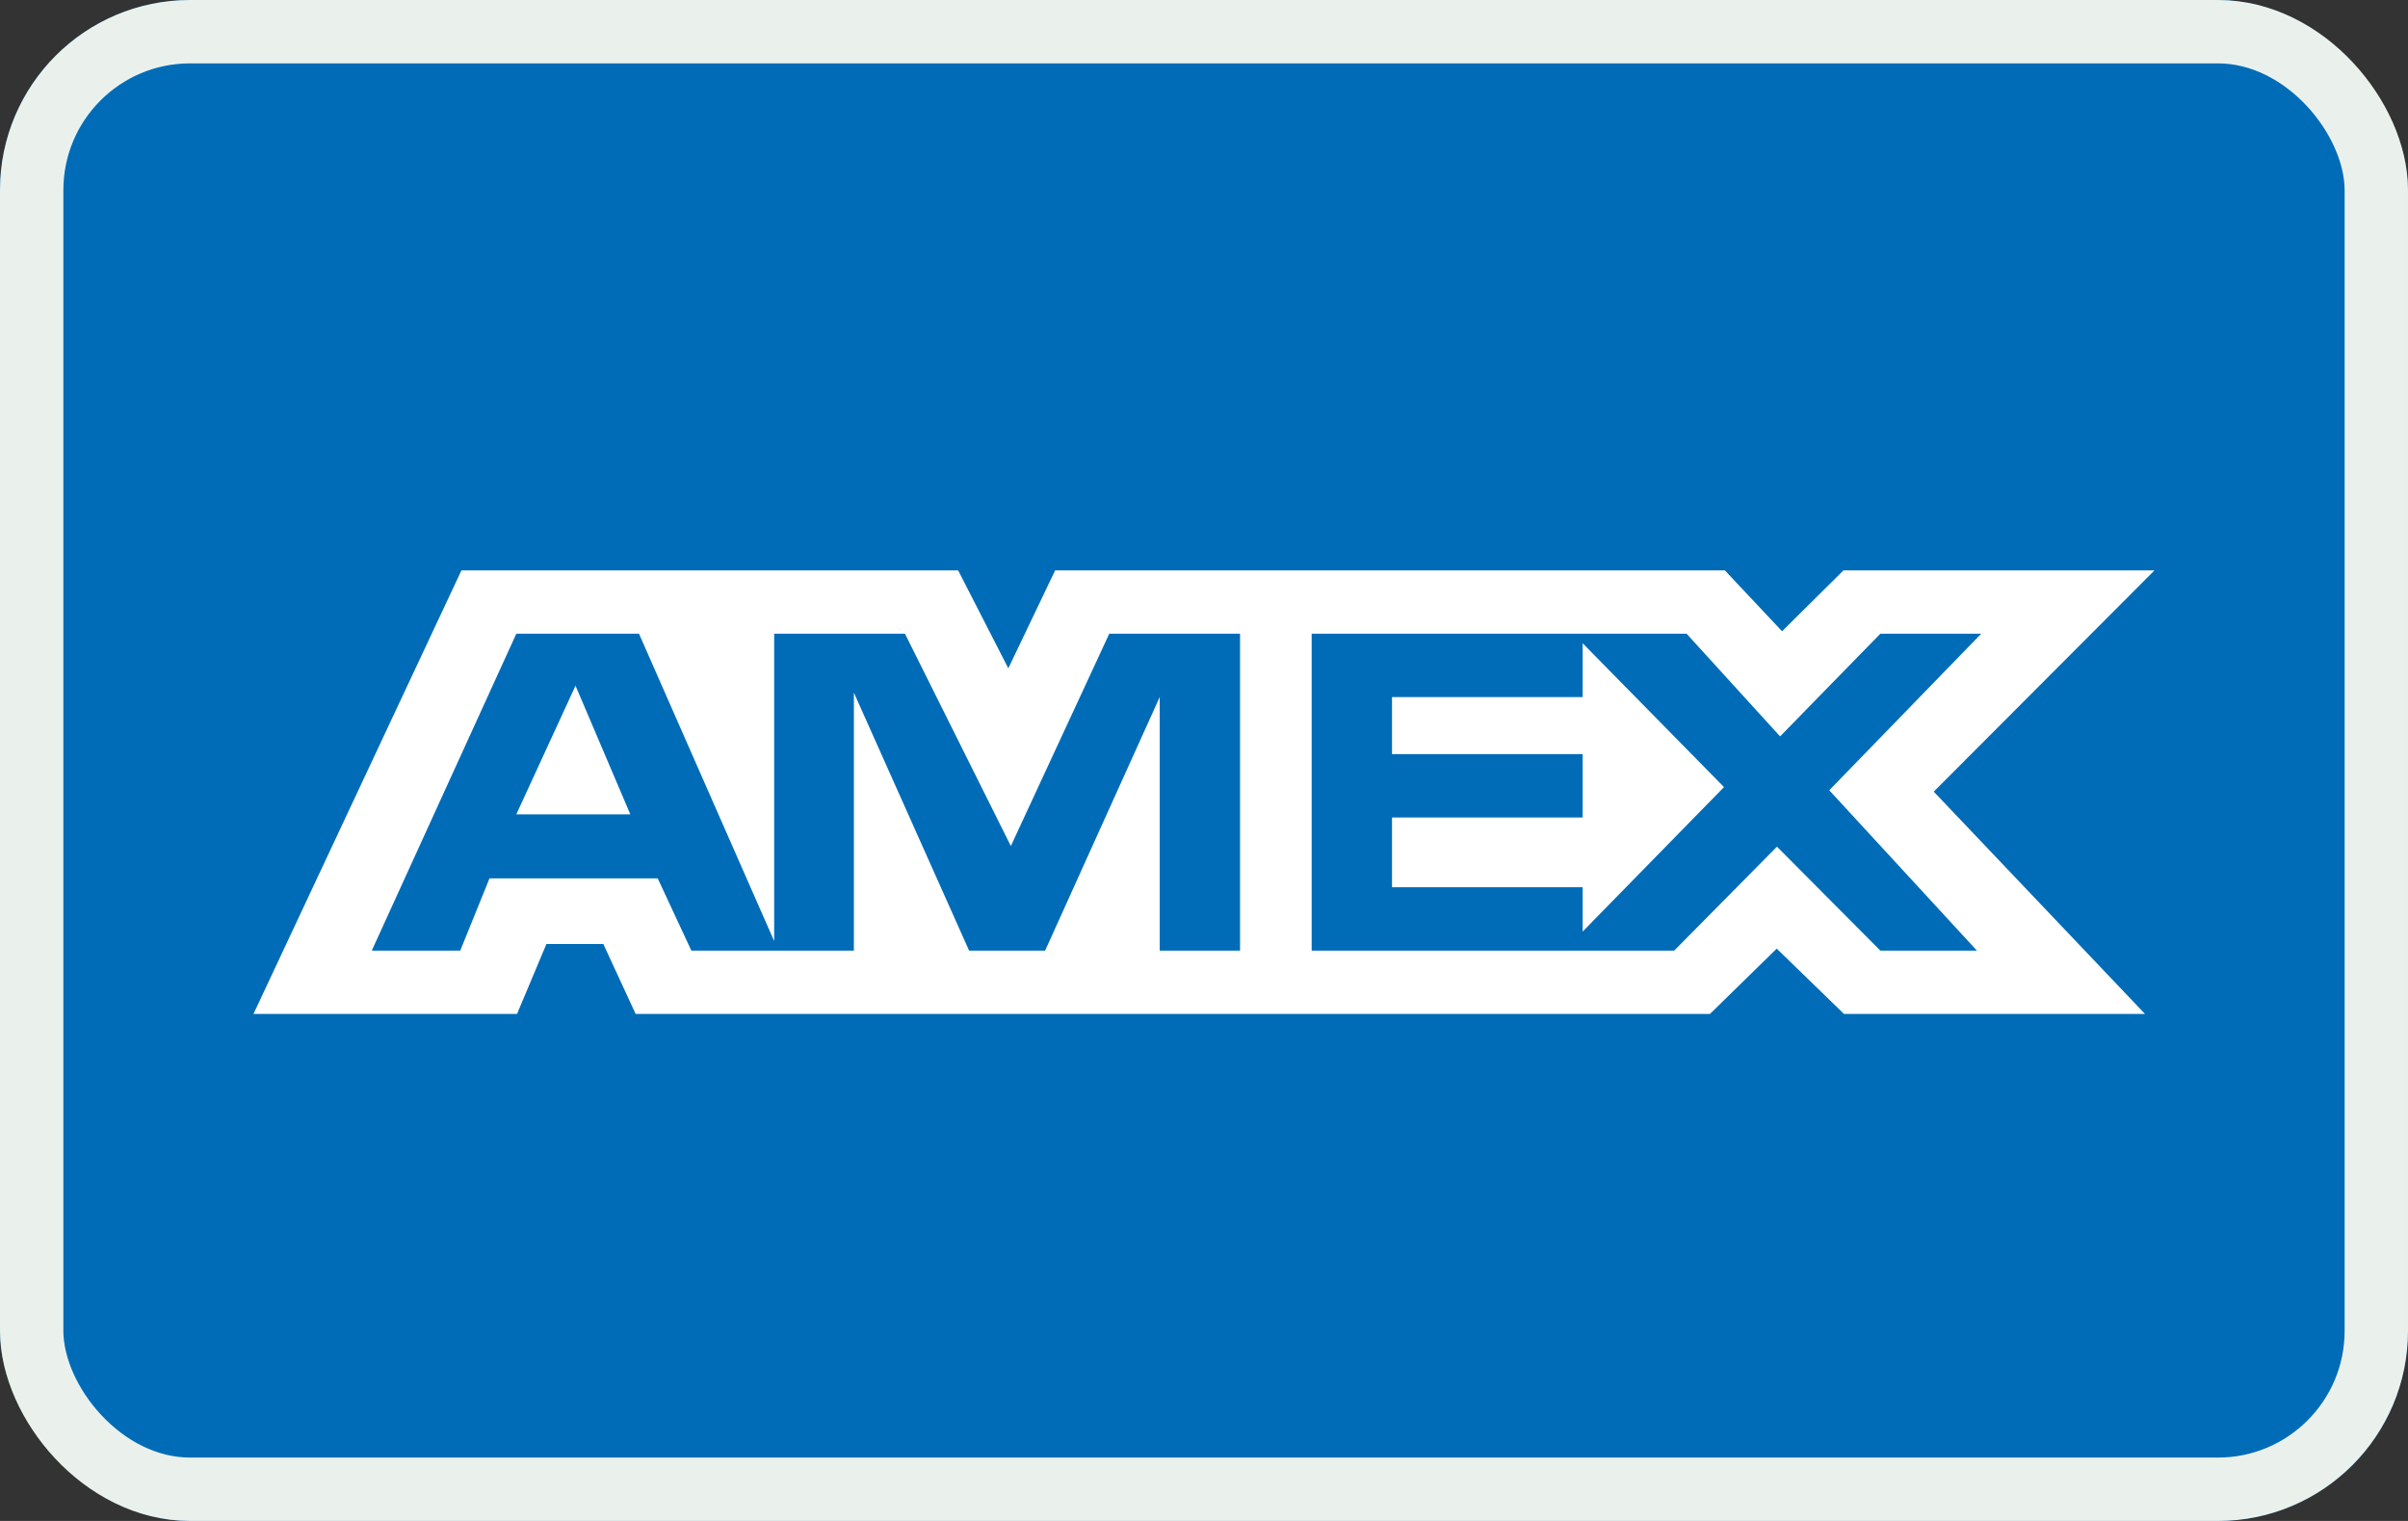 <svg xmlns="http://www.w3.org/2000/svg" fill="none" viewBox="0 0 38 24" height="24" width="38">
<rect x="0" y="0" width="38" height="24" fill="#333333" stroke="none"/>
<rect fill="#006CB7" rx="3" height="24" width="38"></rect>
<rect stroke="#EAF1EC" rx="2.5" height="23" width="37" y="0.5" x="0.5"></rect>
<path fill="white" d="M8.623 14.896L8.159 16H4L7.282 9H15.12L15.912 10.546L16.651 9H19.436H20.839H27.219L28.122 9.961L29.092 9H34L30.516 12.492L33.85 16H29.1L28.038 14.969L26.984 16H20.839H19.436H10.031L9.521 14.896M19.569 10H17.505L15.952 13.35L14.281 10H12.217V14.85L10.084 10H8.148L5.867 15H7.263L7.725 13.86H10.379L10.91 15H13.475V10.93L15.293 15H16.493L18.301 11V15H19.569L19.569 10ZM28.091 11.62L26.616 10H20.699V15H26.42L28.042 13.36L29.673 15H31.197L28.867 12.47L31.265 10H29.673L28.091 11.62ZM24.975 14H21.967V12.9H24.975V11.9H21.967V11H24.975V10.15L27.206 12.42L24.975 14.7V14ZM9.082 10.82L9.947 12.85H8.148L9.082 10.82Z"></path>
</svg>
